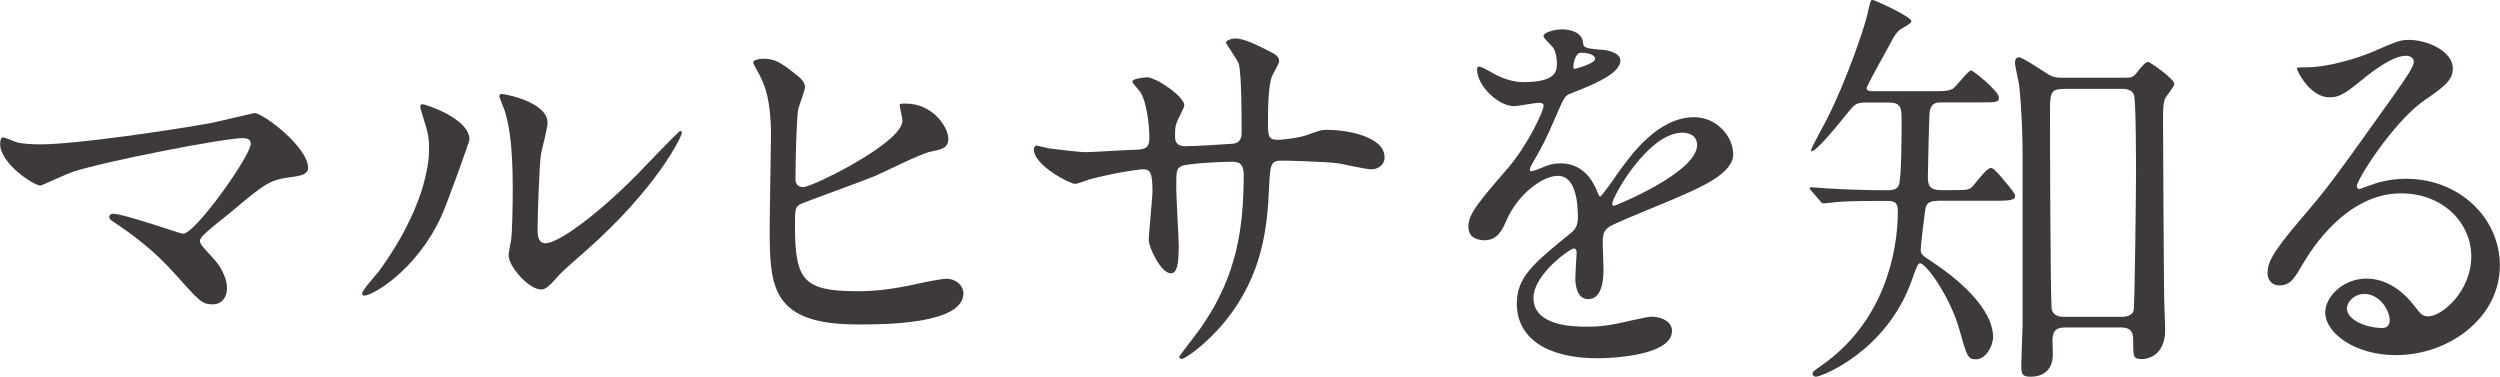 <svg enable-background="new 0 0 192.39 28.99" height="28.99" viewBox="0 0 192.39 28.99" width="192.39" xmlns="http://www.w3.org/2000/svg"><g fill="#3e3a39"><path d="m16.22 9.47c.51-.1 3.3-.77 3.36-.77.67 0 4.13 2.62 4.13 4.22 0 .45-.48.61-1.25.7-1.73.22-2.05.48-4.83 2.82-.45.38-1.5 1.15-2.08 1.76-.06.1-.16.22-.16.32 0 .26.13.38 1.09 1.44.61.67.99 1.54.99 2.21 0 .64-.35 1.25-1.09 1.25-.83 0-1.02-.22-2.88-2.3-1.73-1.95-3.36-3.1-4.74-4.03-.32-.22-.35-.26-.35-.38 0-.1.06-.26.29-.26.86 0 5.18 1.54 5.38 1.54.96 0 5.22-6.02 5.22-6.94 0-.38-.38-.42-.64-.42-1.41 0-10.5 1.76-13.05 2.59-.42.13-2.4 1.06-2.5 1.06-.51 0-3.1-1.7-3.1-3.2 0-.06 0-.51.22-.51.1 0 .9.32 1.06.38.42.13 1.41.16 1.86.16 2.71-.01 10.03-1.09 13.07-1.64z"/><path d="m33.95 16.67c-1.92 4.16-5.28 6.08-5.92 6.08-.13 0-.16-.1-.16-.16 0-.26 1.02-1.38 1.28-1.7 3.52-4.83 3.87-8.32 3.87-9.38 0-.83-.03-1.18-.54-2.75-.06-.22-.13-.42-.13-.58 0-.1.03-.16.16-.16.22 0 3.62 1.09 3.62 2.72 0 .11-1.63 4.72-2.18 5.93zm5.19 2.98c0-.16.16-.99.19-1.15.1-.61.13-3.14.13-3.94 0-3.9-.38-5.21-.61-6.02-.06-.16-.42-.99-.42-1.15 0-.13.13-.16.19-.16.16 0 3.52.58 3.52 2.24 0 .38-.45 2.05-.51 2.4-.13.86-.26 4.74-.26 5.79 0 .42.03 1.06.61 1.06.96 0 3.9-2.11 6.98-5.22.54-.54 3.26-3.42 3.39-3.42.06 0 .13.06.13.13 0 .26-1.86 4.22-7.46 9.15-1.66 1.44-1.98 1.76-2.21 2.05-.54.61-.83.83-1.06.86-.92.16-2.61-1.73-2.61-2.62z"/><path d="m61.41 5.86c.22.16.54.51.54.83 0 .29-.51 1.54-.54 1.82-.13 1.12-.19 3.97-.19 5.31 0 .19.06.58.61.58.64 0 7.62-3.39 7.62-5.12 0-.19-.22-1.09-.22-1.18 0-.13.22-.13.45-.13 2.18 0 3.3 1.89 3.3 2.69 0 .74-.48.83-1.41 1.02-.74.16-3.62 1.6-4.22 1.86-.9.38-5.63 2.08-5.79 2.18-.38.26-.38.42-.38 1.63 0 4.19.61 5.06 4.8 5.06 1.34 0 2.62-.13 4.67-.58.42-.1 1.82-.38 2.21-.38.67 0 1.28.51 1.28 1.12 0 2.4-6.14 2.4-8.13 2.4-6.62 0-6.78-2.85-6.78-7.39 0-1.15.1-6.17.1-7.23 0-2.62-.48-3.81-.83-4.48-.48-.9-.54-.99-.54-1.06 0-.19.45-.29.74-.29.89-.01 1.33.22 2.71 1.34z"/><path d="m80.74 11.42c.48.06 2.34.29 2.75.29.64 0 3.42-.19 4-.19.61-.03.96-.13.96-.9 0-.96-.19-2.75-.7-3.55-.1-.13-.61-.67-.61-.8 0-.22.96-.32 1.12-.32.74 0 2.88 1.5 2.88 2.14 0 .22-.54 1.15-.58 1.34-.16.35-.13.83-.13 1.15 0 .48.32.67.77.67.83 0 2.85-.13 3.65-.19.7-.06.7-.61.7-.93 0-1.09 0-4.42-.22-5.22-.1-.29-.99-1.57-.99-1.63 0-.13.35-.32.74-.32.64 0 1.6.48 2.56.96.32.16.8.38.8.77 0 .22-.48.99-.54 1.15-.32.74-.32 2.72-.32 3.58 0 1.02 0 1.34.77 1.34.16 0 1.41-.1 2.18-.35 1.06-.38 1.15-.42 1.6-.42 1.6 0 4.42.54 4.42 2.11 0 .67-.58.93-1.02.93-.38 0-2.11-.38-2.46-.45-1.09-.16-4.29-.22-4.35-.22-.96 0-.96.22-1.06 2.08-.13 3.04-.48 6.72-3.39 10.3-1.44 1.76-3.07 2.88-3.33 2.88-.1 0-.19-.06-.19-.19 0-.03 1.6-2.08 1.86-2.5 2.53-3.74 3.1-7.33 3.1-11.46 0-1.02-.51-1.02-.96-1.02-1.18 0-3.49.16-3.81.32-.42.22-.42.35-.42 1.73 0 .7.19 3.81.19 4.42 0 1.54-.16 2.11-.61 2.11-.77 0-1.7-2.02-1.7-2.56 0-.32.29-3.39.29-3.71 0-1.54-.19-1.73-.74-1.73-.38 0-2.27.29-4.1.77-.19.06-.93.35-1.12.35-.38 0-3.17-1.41-3.17-2.66 0-.19.13-.29.22-.29.16.03.83.19.96.22z"/><path d="m113 17.41c0-.96.89-1.98 3.07-4.51 1.44-1.66 2.72-4.32 2.72-4.77 0-.19-.22-.22-.35-.22-.32 0-1.63.26-1.92.26-1.22 0-2.85-1.57-2.85-2.82 0-.1 0-.22.19-.22s1.02.51 1.22.61c.38.19 1.25.58 2.11.58 2.62 0 2.62-.86 2.62-1.5 0-.19-.03-.7-.26-1.12-.1-.16-.77-.74-.77-.93 0-.26.83-.51 1.41-.51.77 0 1.57.29 1.63.99.03.42.16.48 1.44.58.22 0 1.44.16 1.44.83 0 1.06-2.34 1.95-3.81 2.53-.48.19-.51.26-1.21 1.89-.77 1.76-.9 2.02-1.73 3.46-.16.29-.22.38-.22.51 0 .06.03.13.13.13s.7-.22.99-.35c.35-.16.77-.26 1.25-.26.42 0 1.89.06 2.72 1.95.22.54.26.61.32.61.1 0 1.15-1.47 1.31-1.73 1.05-1.47 3.13-4.38 5.92-4.38 1.76 0 3.01 1.5 3.01 2.85 0 1.5-2.53 2.56-4.51 3.42-.8.35-4.42 1.79-4.99 2.14-.51.32-.54.67-.54 1.34 0 .29.06 1.63.06 1.92 0 .51 0 2.33-1.18 2.33-.86 0-.99-1.06-.99-1.63 0-.32.1-1.86.1-1.89 0-.13 0-.38-.22-.38-.26 0-3.1 1.98-3.1 3.81 0 2.21 3.2 2.21 4.13 2.21.8 0 1.41-.06 2.05-.19.45-.06 2.5-.58 2.91-.58.67 0 1.57.32 1.57 1.09 0 1.98-4.96 2.11-5.73 2.11-4.06 0-6.21-1.66-6.21-4.19 0-2.05 1.22-3.07 4.22-5.5.32-.26.48-.64.48-1.12 0-1.44-.26-3.23-1.54-3.23-1.22 0-3.1 1.47-3.94 3.39-.35.8-.7 1.57-1.73 1.57-.62-.03-1.22-.22-1.22-1.08zm8.15-12.1c.06 0 1.6-.42 1.6-.77 0-.42-.8-.48-1.09-.48-.45 0-.58.9-.58 1.02s.01.23.07.23zm2.92 10.37c0 .06.03.16.13.16s6.4-2.56 6.4-4.67c0-.8-.7-.96-1.12-.96-2.66 0-5.41 4.96-5.41 5.47z"/><path d="m149.09 15.46c-.61 0-.87.19-.93.67-.06.38-.35 2.75-.35 3.07 0 .38.13.45.8.9 3.07 2.02 4.77 4.13 4.77 5.82 0 .74-.58 1.73-1.31 1.73-.64 0-.7-.22-1.28-2.27-.64-2.37-2.53-5.12-3.04-5.12-.16 0-.32.45-.58 1.18-1.92 5.6-7.01 7.55-7.42 7.55-.16 0-.26-.1-.26-.22 0-.16 0-.16.64-.61 4.86-3.36 5.92-8.74 5.92-11.9 0-.8-.38-.8-.96-.8-1.02 0-2.27 0-3.42.06-.19 0-1.15.13-1.34.13-.13 0-.16-.06-.29-.22l-.64-.74c-.06-.06-.13-.16-.13-.22s.06-.06.13-.06c.19 0 1.18.1 1.41.1.96.06 2.69.13 4.35.13.38 0 .8 0 .96-.38.22-.42.22-4.06.22-4.9 0-1.02 0-1.47-.99-1.47h-1.86c-.61 0-.8.19-1.15.61-.96 1.18-2.53 3.14-2.94 3.14-.03 0-.03-.03-.03-.06 0-.22 1.09-2.11 1.28-2.53 1.44-2.85 2.82-6.88 3.07-8 .22-1.02.25-1.05.38-1.05.22 0 2.98 1.31 2.98 1.6 0 .16 0 .16-.74.61-.35.19-.61.61-.93 1.25-.29.51-1.76 3.17-1.76 3.3 0 .26.22.26.77.26h4.16c.96 0 1.34 0 1.7-.19.26-.16 1.18-1.41 1.41-1.41.16 0 2.14 1.6 2.14 2.08 0 .38-.16.38-1.63.38h-2.78c-.35 0-.86 0-.93.83-.03.29-.13 4.54-.13 4.9 0 .54.06 1.02.99 1.02h.67c1.34 0 1.5 0 1.76-.26.19-.19 1.09-1.44 1.41-1.44.16 0 .26 0 1.31 1.28.16.19.58.7.58.86 0 .38-.61.38-1.66.38h-4.33zm9.76 9.75c-.61 0-.9.26-.9.96 0 .16.03.93.03 1.09 0 .93-.45 1.73-1.73 1.73-.64 0-.7-.22-.7-.9 0-.48.1-2.91.1-3.07v-12.99c0-1.6-.06-3.49-.26-5.44-.03-.26-.32-1.47-.32-1.73 0-.16 0-.45.32-.45.22 0 1.6.9 1.89 1.09.48.32.74.48 1.34.48h4.86c.45 0 .64 0 .9-.32.35-.45.74-.9.93-.9.13 0 2.02 1.31 2.02 1.7 0 .19-.67.99-.74 1.18-.13.42-.13.8-.13 1.82 0 .29.06 13.63.1 14.01.06 1.54.06 1.7.06 1.95 0 1.6-.96 2.21-1.79 2.21-.67 0-.67-.16-.67-1.41 0-.42 0-1.02-.93-1.02h-4.38zm-.1-18.36c-.99 0-.99.38-.99 1.92 0 2.24.03 14.3.13 14.97.06.58.64.64.93.64h4.48c.35 0 .77-.1.89-.45.1-.35.19-9.82.19-10.4 0-.86 0-5.82-.16-6.24-.13-.35-.51-.45-.9-.45h-4.57z"/><path d="m190.18 19.74c0-2.62-2.21-4.86-5.41-4.86-4.22 0-6.94 4.38-7.52 5.38-.64 1.09-.96 1.7-1.82 1.7-.77 0-.93-.64-.93-.9 0-.8.26-1.5 2.53-4.16 2.08-2.43 2.4-2.85 7.23-9.63 1.06-1.5 1.5-2.18 1.5-2.53 0-.22-.22-.45-.61-.45-1.18 0-3.07 1.6-3.62 2.05-1.28 1.06-1.73 1.15-2.27 1.15-1.5 0-2.5-2.05-2.5-2.21 0-.1.1-.1.77-.1 1.7 0 4.06-.77 4.96-1.15 1.98-.86 2.21-.96 2.91-.96 1.28 0 3.36.8 3.36 2.21 0 .93-.74 1.44-2.27 2.5-2.3 1.63-5.12 6.02-5.12 6.56 0 .1.1.22.19.22.19-.06.61-.22.8-.29 1.02-.38 1.92-.51 2.82-.51 4.1 0 7.2 3.04 7.2 6.66 0 4.06-3.94 6.91-8 6.91-3.17 0-5.44-1.7-5.44-3.3 0-1.15 1.34-2.59 3.17-2.59 1.5 0 2.75.9 3.65 2.05.45.58.64.86 1.09.86 1.09 0 3.33-1.95 3.33-4.61zm-8.23 2.88c-.77 0-1.34.61-1.34 1.12 0 .83 1.38 1.5 2.75 1.5.32 0 .54-.22.54-.58.01-.76-.76-2.04-1.95-2.04z"/></g></svg>